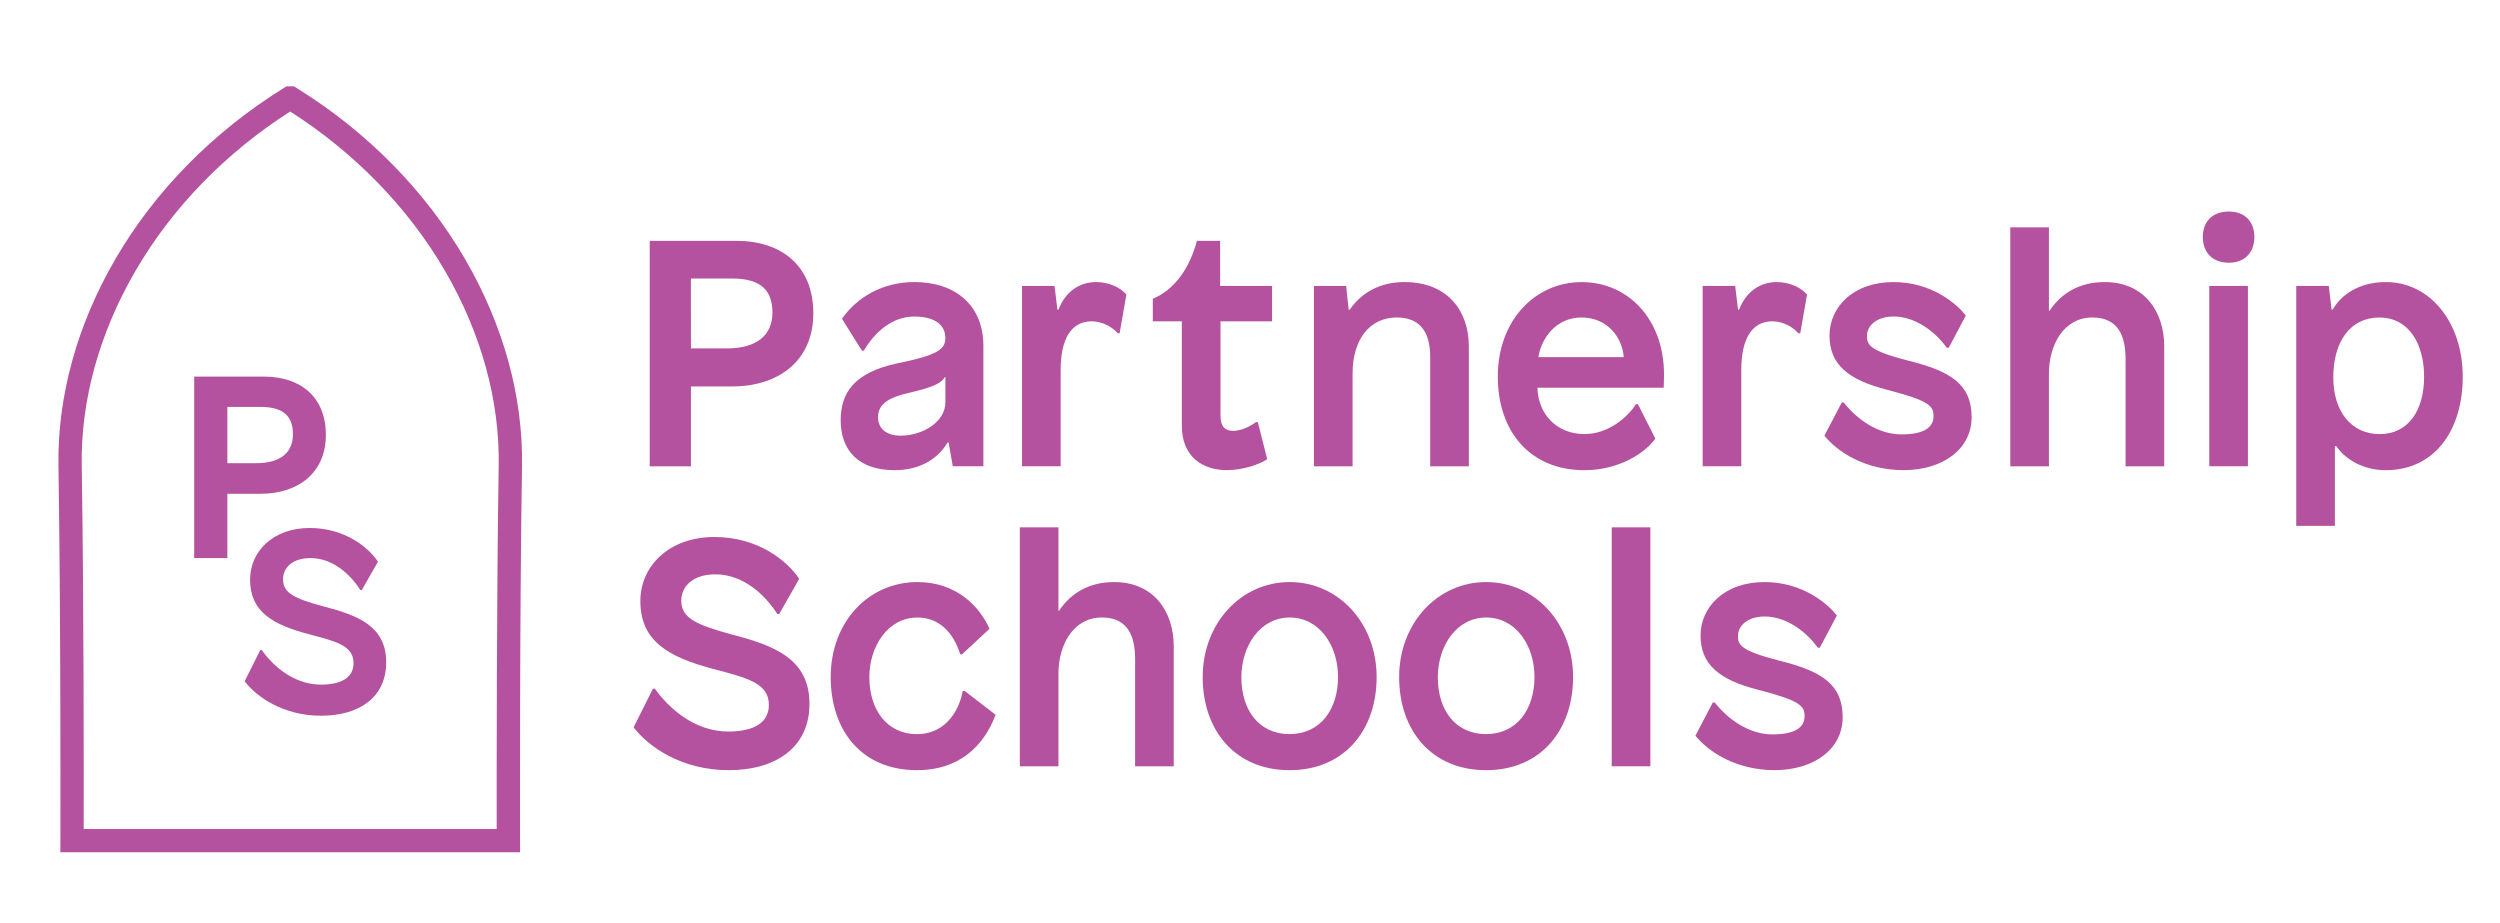 <svg xmlns="http://www.w3.org/2000/svg" xmlns:xlink="http://www.w3.org/1999/xlink" x="0px" y="0px" viewBox="0 0 612 226" style="enable-background:new 0 0 612 226;" xml:space="preserve"><style type="text/css">	.st0{fill:#B5529F;}</style><g id="Layer_1">	<path class="st0" d="M113.86,63.44c-9.72-16.71-23.97-31.19-41.21-41.87l-0.69-0.43h-1.83l-0.69,0.43  c-17.24,10.69-31.5,25.17-41.21,41.87c-9.38,16.13-14.19,33.63-13.92,50.61c0.6,37.8,0.48,91.2,0.48,91.72l-0.01,2.86h112.54  l-0.01-2.86c0-0.53-0.13-53.92,0.48-91.72C128.05,97.07,123.24,79.57,113.86,63.44z M121.59,202.94H20.49  c0.02-13.12,0.04-56.45-0.48-88.97c-0.26-15.94,4.29-32.42,13.15-47.65C42.12,50.88,55.22,37.4,71.04,27.3  c15.82,10.1,28.92,23.58,37.89,39.01c8.86,15.23,13.41,31.71,13.15,47.65C121.56,146.48,121.58,189.81,121.59,202.94z"></path>	<path class="st0" d="M180.26,58.96c11.2,0,18.84,6.23,18.84,17.74c0,11.75-8.67,17.9-19.87,17.9h-10.09v19.55h-10.09V58.96H180.26z   M169.14,85.29h8.75c7.49,0,11.2-3.31,11.2-8.75c0-5.05-2.37-8.36-9.86-8.36h-10.09V85.29z"></path>	<path class="st0" d="M240.73,84.66v29.49h-7.49l-1.02-5.83h-0.24c-2.52,4.18-6.94,6.78-13.01,6.78c-8.75,0-13.17-4.81-13.17-12.22  c0-6.86,3.47-11.67,13.64-13.88c10.41-2.13,11.98-3.55,11.98-6.31c0-3-2.37-5.2-7.65-5.2c-5.2,0-9.54,3.63-12.3,8.36h-0.47  l-4.89-7.81c3.63-5.2,9.86-8.99,17.74-8.99C233.95,69.05,240.73,74.8,240.73,84.66z M231.27,92.31c-0.87,1.66-3.39,2.6-9.07,3.94  c-5.76,1.34-7.25,3.31-7.25,5.91c0,2.84,2.13,4.49,5.52,4.49c5.52,0,10.96-3.47,10.96-8.12v-6.23H231.27z"></path>	<path class="st0" d="M275.74,72.12l-1.66,9.46h-0.47c-1.26-1.5-3.71-2.92-6.39-2.92c-5.13,0-7.57,4.57-7.57,11.83v23.65h-9.46  V69.99h7.96l0.71,5.84h0.24c1.73-4.49,5.2-6.78,9.22-6.78C271.56,69.05,274.4,70.47,275.74,72.12z"></path>	<path class="st0" d="M311.4,69.99v8.67h-12.62v23.1c0,2.76,1.18,3.71,3.15,3.71c1.97,0,4.1-1.1,5.52-2.13h0.47l2.29,9.07  c-1.89,1.26-5.91,2.68-9.86,2.68c-5.91,0-11.04-3.23-11.04-10.88V78.67h-7.1v-5.52c5.68-2.44,9.07-7.81,10.8-14.19h5.68v11.04  H311.4z"></path>	<path class="st0" d="M359.57,84.74v29.41h-9.46V87.34c0-6.31-2.68-9.62-8.2-9.62c-6.54,0-10.8,5.28-10.8,13.72v22.71h-9.46V69.99  h7.88l0.63,5.84h0.24c2.84-4.18,7.41-6.78,13.4-6.78C354.53,69.05,359.57,76.3,359.57,84.74z"></path>	<path class="st0" d="M407.35,91.68c0,1.34-0.08,3.23-0.08,3.23h-30.91c0.16,6.47,4.73,11.35,11.51,11.35  c5.83,0,10.57-4.1,12.62-7.33h0.47l4.26,8.44c-2.29,3.31-8.67,7.73-17.35,7.73c-13.17,0-21.21-9.3-21.21-22.94  c0-13.72,9.15-23.1,20.5-23.1C398.6,69.05,407.35,78.19,407.35,91.68z M376.6,87.42h20.89c-0.39-5.05-4.18-9.7-10.33-9.7  C380.86,77.72,377.31,82.85,376.6,87.42z"></path>	<path class="st0" d="M442.36,72.12l-1.66,9.46h-0.47c-1.26-1.5-3.71-2.92-6.39-2.92c-5.13,0-7.57,4.57-7.57,11.83v23.65h-9.46  V69.99h7.96l0.71,5.84h0.24c1.73-4.49,5.2-6.78,9.22-6.78C438.18,69.05,441.02,70.47,442.36,72.12z"></path>	<path class="st0" d="M481.23,77.25l-4.18,7.88h-0.47c-3.15-4.34-8.04-7.65-13.01-7.65c-4.34,0-6.54,2.36-6.54,4.73  c0,2.21,0.55,3.63,10.09,6.07c10.41,2.6,15.53,5.76,15.53,13.88c0,7.88-7.18,12.93-16.64,12.93c-9.38,0-16.16-4.42-19.4-8.44  l4.26-8.12h0.47c3.23,4.1,8.36,7.81,14.11,7.81c5.6,0,7.88-1.73,7.88-4.49c0-2.52-1.18-3.78-11.2-6.39  c-9.78-2.44-14.27-6.31-14.27-13.32c0-6.86,5.68-13.09,15.69-13.09C472.71,69.05,478.94,74.25,481.23,77.25z"></path>	<path class="st0" d="M501.73,76.07c2.92-4.41,7.49-7.02,13.48-7.02c9.78,0,14.59,7.33,14.59,15.69v29.41h-9.46V87.89  c0-5.52-1.73-10.17-8.12-10.17c-7.02,0-10.64,6.7-10.64,13.72v22.71h-9.46v-58.5h9.46v20.42H501.73z"></path>	<path class="st0" d="M551.87,58.01c0,3.71-2.29,6.31-6.23,6.31c-4.1,0-6.39-2.6-6.39-6.31s2.29-6.23,6.39-6.23  C549.58,51.78,551.87,54.3,551.87,58.01z M540.83,114.15V69.99h9.46v44.15H540.83z"></path>	<path class="st0" d="M602.88,92.23c0,13.09-6.86,22.87-18.84,22.87c-5.52,0-9.86-2.6-12.14-5.91h-0.32v19.55h-9.46V69.99h7.96  l0.71,5.84h0.24c1.97-3.55,6.39-6.78,13.01-6.78C595,69.05,602.88,79.06,602.88,92.23z M571.19,92.39  c0,8.44,4.49,13.88,11.35,13.88c7.1,0,10.88-5.91,10.88-14.03c0-8.04-3.71-14.51-10.96-14.51  C575.29,77.72,571.19,83.71,571.19,92.39z"></path>	<path class="st0" d="M195.64,141.71l-4.89,8.59h-0.47c-3-4.73-8.36-9.7-15.14-9.7c-5.52,0-8.36,2.92-8.36,6.47  c0,4.26,3.71,5.91,12.46,8.28c10.25,2.68,18.92,5.91,18.92,16.95c0,10.64-8.2,16.24-19.79,16.24c-11.35,0-19.55-5.6-23.26-10.49  l4.73-9.46h0.47c3.31,4.65,9.62,10.49,17.98,10.49c6.23,0,9.93-2.13,9.93-6.54c0-5.36-5.44-6.62-13.8-8.83  c-10.57-2.84-17.66-6.62-17.66-16.56c0-8.59,7.02-15.69,18.13-15.69C185.62,131.45,192.8,137.37,195.64,141.71z"></path>	<g>		<path class="st0" d="M64.6,92.19c9.01,0,15.17,5.01,15.17,14.28c0,9.46-6.98,14.41-15.99,14.41h-8.12v15.74h-8.12V92.19H64.6z    M55.65,113.39h7.05c6.03,0,9.01-2.67,9.01-7.05c0-4.06-1.9-6.73-7.93-6.73h-8.12V113.39z"></path>		<path class="st0" d="M92.52,137.51l-3.94,6.92h-0.38c-2.41-3.81-6.73-7.81-12.19-7.81c-4.44,0-6.73,2.35-6.73,5.2   c0,3.43,2.98,4.76,10.03,6.66c8.25,2.16,15.23,4.76,15.23,13.65c0,8.57-6.6,13.08-15.93,13.08c-9.14,0-15.74-4.51-18.72-8.44   l3.81-7.62h0.38c2.67,3.74,7.74,8.44,14.47,8.44c5.01,0,8-1.71,8-5.27c0-4.32-4.38-5.33-11.11-7.11   c-8.51-2.29-14.22-5.33-14.22-13.33c0-6.92,5.65-12.63,14.6-12.63C84.46,129.26,90.24,134.02,92.52,137.51z"></path>	</g>	<path class="st0" d="M242.23,153.93l-6.7,6.23h-0.47c-1.66-5.28-5.12-8.99-10.49-8.99c-7.18,0-11.75,7.02-11.75,14.59  c0,8.04,4.34,13.96,11.67,13.96c6.31,0,10.09-4.81,11.2-10.57h0.47l7.57,5.83c-2.92,7.73-8.99,13.56-19.24,13.56  c-13.64,0-21.13-9.78-21.13-22.79c0-13.64,9.38-23.26,21.21-23.26C233.95,142.49,239.71,148.25,242.23,153.93z"></path>	<path class="st0" d="M259.26,149.51c2.92-4.41,7.49-7.02,13.48-7.02c9.78,0,14.59,7.33,14.59,15.69v29.41h-9.46v-26.26  c0-5.52-1.73-10.17-8.12-10.17c-7.02,0-10.64,6.7-10.64,13.72v22.71h-9.46v-58.5h9.46v20.42H259.26z"></path>	<path class="st0" d="M337,165.75c0,12.93-7.88,22.79-21.29,22.79c-13.4,0-21.29-9.78-21.29-22.79c0-13.17,9.38-23.26,21.29-23.26  C327.7,142.49,337,152.59,337,165.75z M303.89,165.83c0,8.12,4.42,13.88,11.75,13.88c7.57,0,11.91-5.99,11.91-14.03  c0-7.57-4.49-14.51-11.83-14.51C308.46,151.17,303.89,158.11,303.89,165.83z"></path>	<path class="st0" d="M385.09,165.75c0,12.93-7.88,22.79-21.29,22.79c-13.4,0-21.29-9.78-21.29-22.79  c0-13.17,9.38-23.26,21.29-23.26C375.79,142.49,385.09,152.59,385.09,165.75z M351.98,165.83c0,8.12,4.42,13.88,11.75,13.88  c7.57,0,11.91-5.99,11.91-14.03c0-7.57-4.49-14.51-11.83-14.51C356.55,151.17,351.98,158.11,351.98,165.83z"></path>	<path class="st0" d="M394.55,187.59v-58.5h9.46v58.5H394.55z"></path>	<path class="st0" d="M449.66,150.69l-4.18,7.88h-0.47c-3.15-4.34-8.04-7.65-13.01-7.65c-4.34,0-6.54,2.36-6.54,4.73  c0,2.21,0.55,3.63,10.09,6.07c10.41,2.6,15.53,5.76,15.53,13.88c0,7.88-7.18,12.93-16.64,12.93c-9.38,0-16.16-4.42-19.4-8.44  l4.26-8.12h0.47c3.23,4.1,8.36,7.81,14.11,7.81c5.6,0,7.88-1.73,7.88-4.49c0-2.52-1.18-3.78-11.2-6.39  c-9.78-2.44-14.27-6.31-14.27-13.32c0-6.86,5.68-13.09,15.69-13.09C441.15,142.49,447.38,147.7,449.66,150.69z"></path></g><g id="Layer_2"></g></svg>